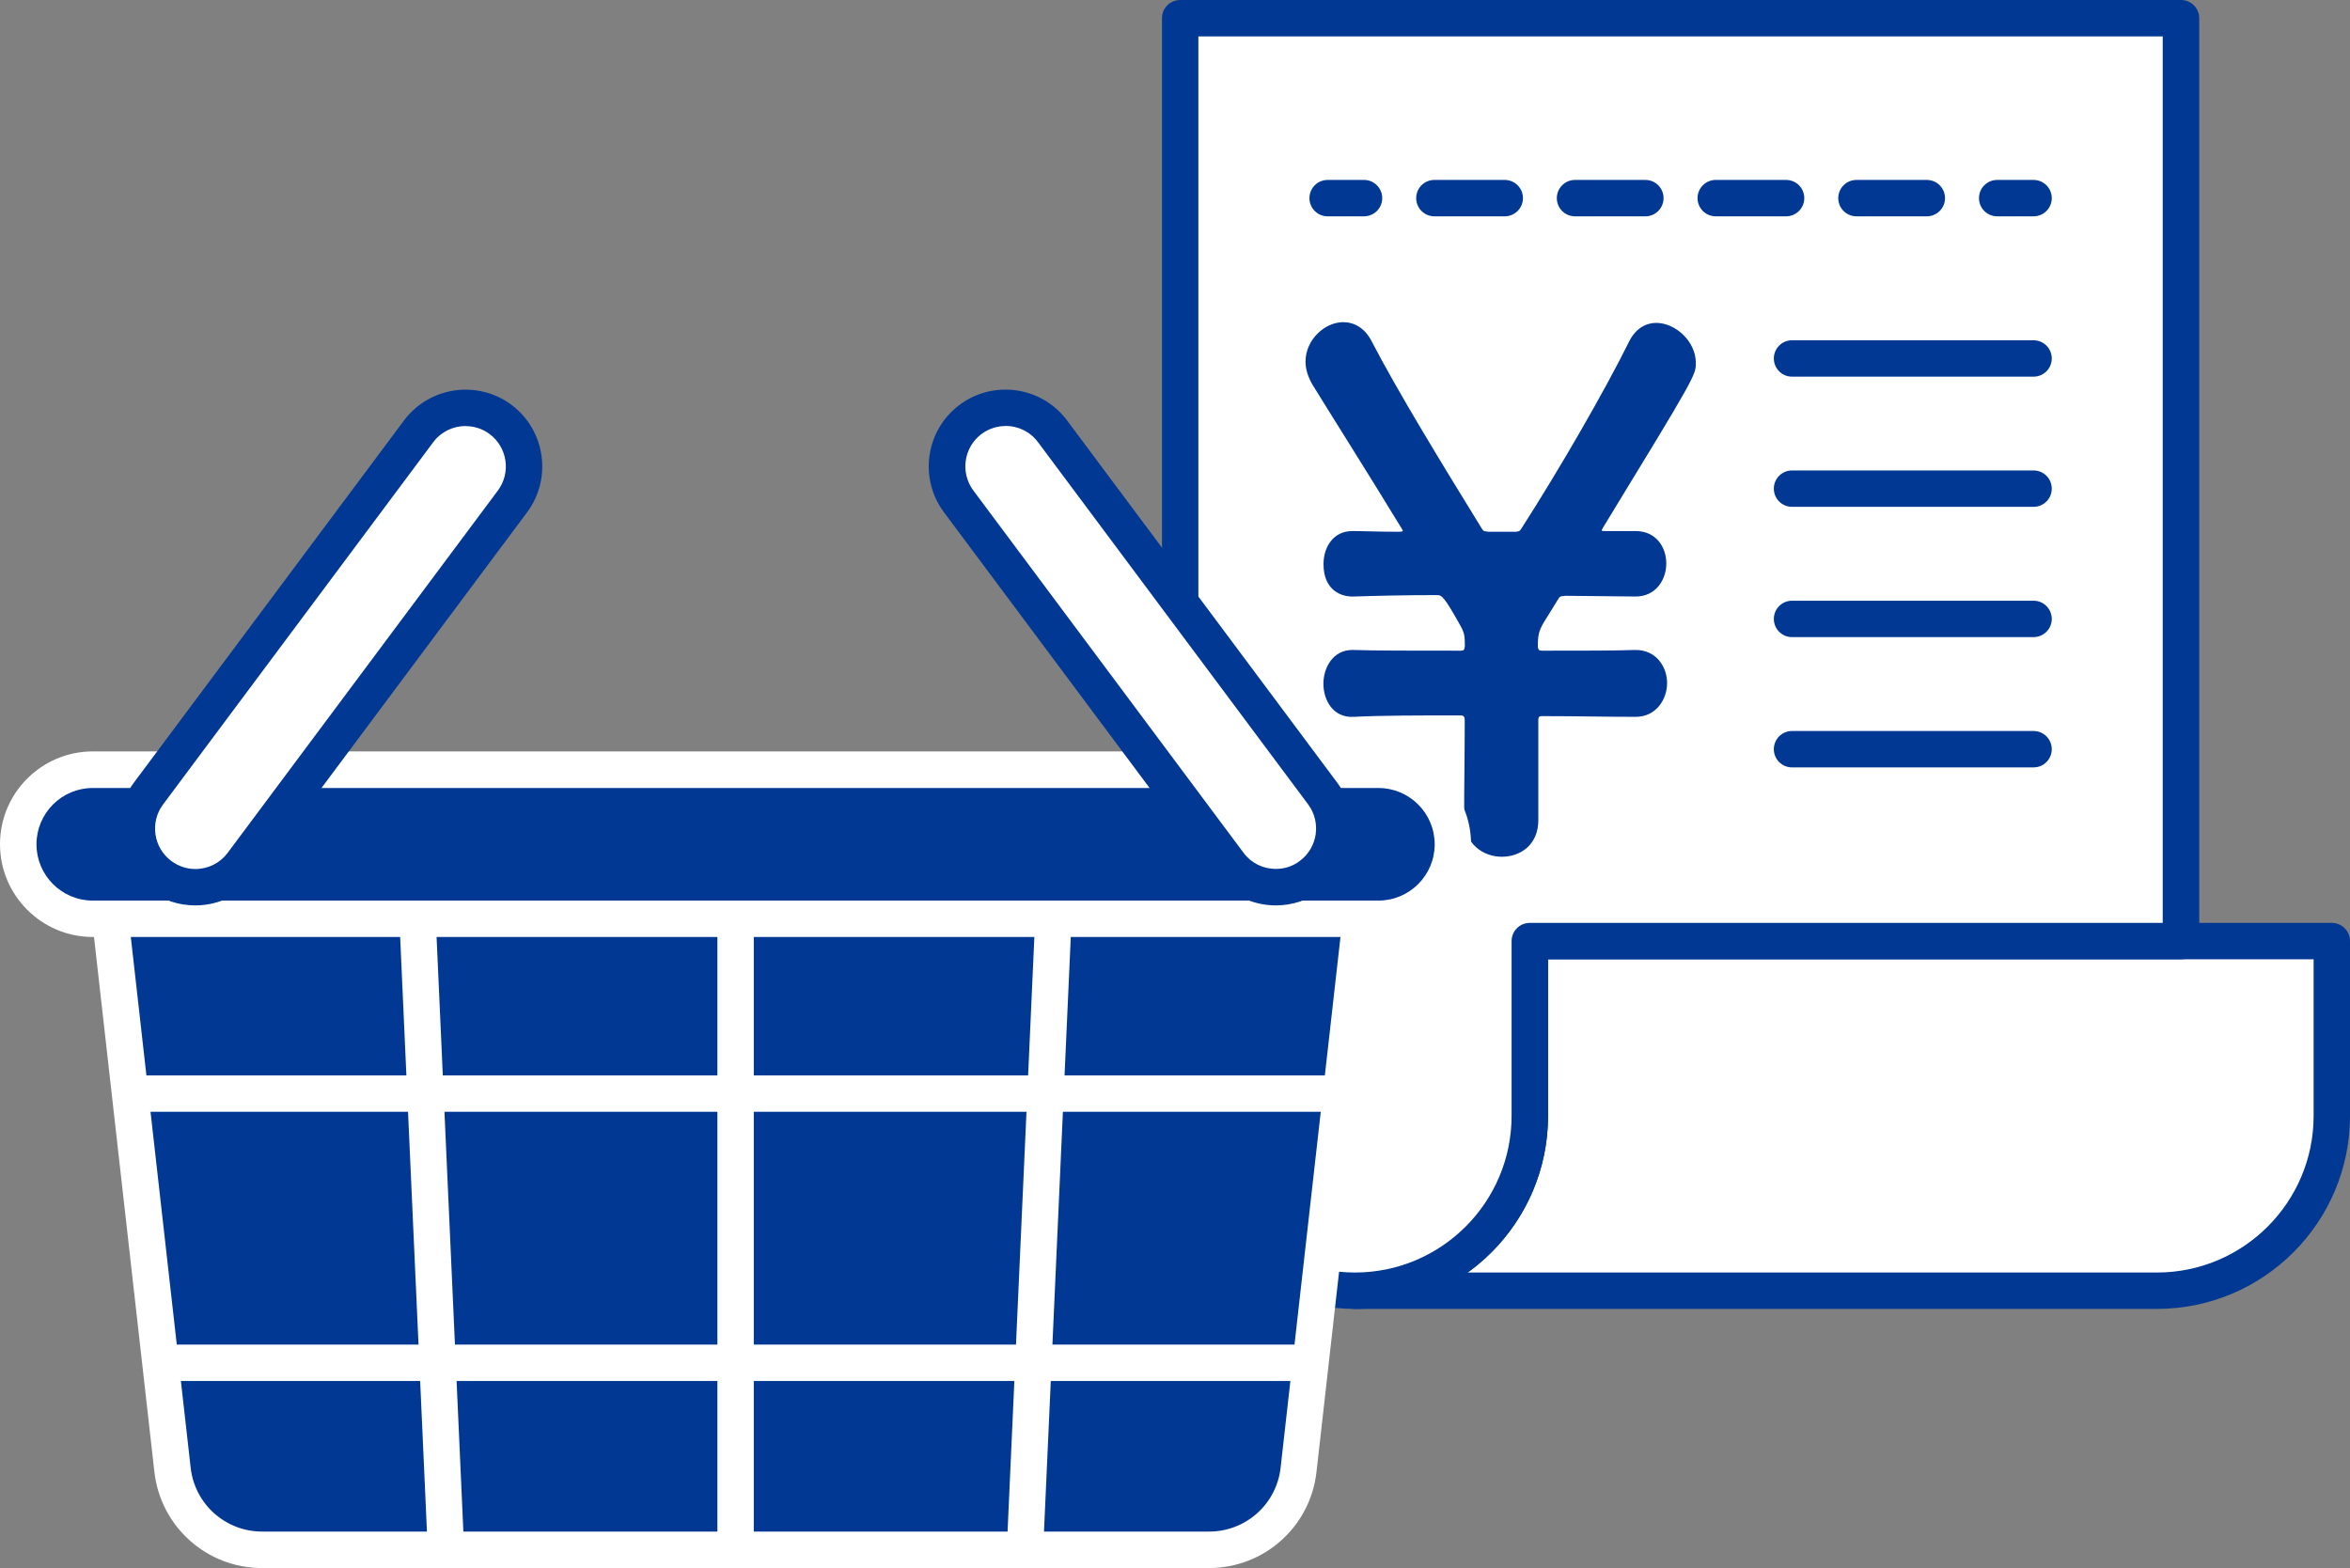 <?xml version="1.0" encoding="UTF-8"?>
<svg id="_レイヤー_2" data-name="レイヤー 2" xmlns="http://www.w3.org/2000/svg" viewBox="0 0 233.79 155.99">
  <rect x="0" y="0" width="233.79" height="155.99" fill="#808080" stroke="none"/>
  <defs>
    <style>
      .cls-1 {
        fill: #003893;
      }

      .cls-2 {
        fill: #fff;
      }
    </style>
  </defs>
  <g id="_レイヤー_1-2" data-name="レイヤー 1">
    <g>
      <g>
        <g>
          <path class="cls-2" d="M216.98,93.62h-64.79v17.39c0,9.6-7.79,17.39-17.39,17.39h79.79c9.6,0,17.39-7.79,17.39-17.39v-17.39h-15Z"/>
          <path class="cls-1" d="M214.59,130.21h-79.79c-1,0-1.81-.81-1.81-1.81s.81-1.81,1.81-1.81c8.59,0,15.58-6.99,15.58-15.58v-17.39c0-1,.81-1.81,1.81-1.81h79.79c1,0,1.81.81,1.81,1.81v17.39c0,10.59-8.61,19.2-19.2,19.2ZM146.01,126.59h68.58c8.59,0,15.58-6.99,15.58-15.58v-15.58h-76.17v15.58c0,6.41-3.15,12.09-7.99,15.58Z"/>
        </g>
        <g>
          <path class="cls-2" d="M152.19,111.01v-17.39h64.79V1.81h-99.57v109.2c0,9.6,7.79,17.39,17.39,17.39s17.39-7.79,17.39-17.39Z"/>
          <path class="cls-1" d="M134.8,130.21c-10.59,0-19.2-8.61-19.2-19.2V1.81c0-1,.81-1.81,1.81-1.81h99.57c1,0,1.81.81,1.81,1.81v91.81c0,1-.81,1.81-1.81,1.81h-62.97v15.58c0,10.59-8.61,19.2-19.2,19.2ZM119.22,3.62v107.39c0,8.59,6.99,15.58,15.58,15.58s15.58-6.99,15.58-15.58v-17.39c0-1,.81-1.81,1.81-1.81h62.97V3.62h-95.94Z"/>
        </g>
      </g>
      <path class="cls-1" d="M162.65,71.31c-2.8,0-5.98-.07-9.29-.07-.25,0-.32.14-.32.35v10c0,2.45-1.78,3.64-3.63,3.64s-3.75-1.26-3.75-3.85c0-3.22.06-6.5.06-9.79,0-.28-.13-.42-.38-.42-4.14,0-7.96,0-10.63.14-2.1.14-3.05-1.68-3.05-3.29s.96-3.36,2.86-3.36h.13c1.97.07,6.11.07,10.63.07.38,0,.38-.07.45-.42,0-.84,0-1.26-.38-1.96-1.72-3.08-1.91-3.15-2.42-3.15-3.18,0-6.05.07-8.21.14-1.21.07-3.05-.56-3.05-3.22,0-1.68.96-3.29,2.86-3.29h.13c1.02,0,2.55.07,4.39.07.51,0,.51-.07.51-.07,0-.07-.06-.14-.13-.28-3.37-5.53-6.87-11.05-8.85-14.27-.45-.77-.7-1.54-.7-2.31,0-2.17,1.91-3.92,3.75-3.92,1.08,0,2.16.56,2.86,1.96,2.55,4.9,6.68,11.68,10.95,18.61.19.28.25.21.64.28h2.74c.32-.07.32,0,.51-.28,3.82-5.95,8.34-13.78,10.76-18.68.64-1.26,1.66-1.82,2.67-1.82,1.91,0,3.95,1.82,3.95,3.99,0,1.19,0,1.26-9.23,16.37-.06.14-.13.21-.13.28s.13.07.38.07h2.99c2.04,0,3.05,1.61,3.05,3.22s-1.02,3.29-3.05,3.29h-.06l-6.94-.07c-.51.07-.51,0-.76.42l-1.08,1.75c-.76,1.19-.89,1.54-.89,2.94.06.28.13.35.45.35,3.82,0,7.25,0,9.23-.07h.06c2.04,0,3.12,1.68,3.12,3.29s-1.08,3.36-3.12,3.36h-.06Z"/>
      <g>
        <path class="cls-1" d="M135.7,21.52h-3.62c-1,0-1.81-.81-1.81-1.81s.81-1.81,1.81-1.81h3.62c1,0,1.81.81,1.81,1.81s-.81,1.81-1.81,1.81Z"/>
        <path class="cls-1" d="M191.69,21.52h-7c-1,0-1.81-.81-1.81-1.81s.81-1.81,1.81-1.81h7c1,0,1.81.81,1.81,1.81s-.81,1.81-1.81,1.81ZM177.69,21.52h-7c-1,0-1.81-.81-1.81-1.81s.81-1.81,1.81-1.81h7c1,0,1.81.81,1.81,1.81s-.81,1.81-1.81,1.81ZM163.69,21.52h-7c-1,0-1.81-.81-1.81-1.81s.81-1.81,1.81-1.81h7c1,0,1.81.81,1.81,1.81s-.81,1.81-1.81,1.81ZM149.7,21.52h-7c-1,0-1.81-.81-1.81-1.81s.81-1.81,1.81-1.81h7c1,0,1.81.81,1.81,1.81s-.81,1.81-1.81,1.81Z"/>
        <path class="cls-1" d="M202.31,21.52h-3.62c-1,0-1.81-.81-1.81-1.81s.81-1.81,1.81-1.81h3.62c1,0,1.81.81,1.81,1.81s-.81,1.81-1.81,1.81Z"/>
      </g>
      <path class="cls-1" d="M202.31,37.47h-24.03c-1,0-1.81-.81-1.81-1.81s.81-1.81,1.81-1.81h24.03c1,0,1.81.81,1.81,1.81s-.81,1.81-1.81,1.81Z"/>
      <path class="cls-1" d="M202.31,50.42h-24.03c-1,0-1.81-.81-1.81-1.81s.81-1.81,1.81-1.81h24.03c1,0,1.81.81,1.81,1.81s-.81,1.81-1.81,1.81Z"/>
      <path class="cls-1" d="M202.31,63.38h-24.03c-1,0-1.81-.81-1.81-1.81s.81-1.81,1.81-1.81h24.03c1,0,1.81.81,1.81,1.81s-.81,1.81-1.81,1.81Z"/>
      <path class="cls-1" d="M202.31,76.34h-24.03c-1,0-1.81-.81-1.81-1.81s.81-1.81,1.81-1.81h24.03c1,0,1.81.81,1.81,1.81s-.81,1.81-1.81,1.81Z"/>
    </g>
    <g>
      <g>
        <path class="cls-1" d="M120.29,154.18H26.06c-4.56,0-8.39-3.42-8.9-7.95l-6.87-60.88h125.76l-6.87,60.88c-.51,4.53-4.34,7.95-8.9,7.95Z"/>
        <path class="cls-2" d="M120.29,155.99H26.06c-5.48,0-10.08-4.11-10.7-9.56l-7.1-62.89h129.81l-7.1,62.89c-.61,5.45-5.21,9.56-10.7,9.56ZM12.33,87.16l6.64,58.86c.41,3.61,3.46,6.34,7.1,6.34h94.23c3.64,0,6.69-2.73,7.1-6.34l6.64-58.86H12.33Z"/>
      </g>
      <rect class="cls-2" x="71.37" y="85.35" width="3.62" height="68.83"/>
      <g>
        <g>
          <line class="cls-1" x1="41.28" y1="85.35" x2="44.38" y2="154.18"/>
          <rect class="cls-2" x="41.02" y="85.31" width="3.62" height="68.9" transform="translate(-5.36 2.05) rotate(-2.58)"/>
        </g>
        <g>
          <line class="cls-1" x1="105.08" y1="85.35" x2="101.97" y2="154.18"/>
          <rect class="cls-2" x="69.07" y="117.95" width="68.9" height="3.62" transform="translate(-20.78 217.79) rotate(-87.42)"/>
        </g>
      </g>
      <rect class="cls-2" x="12.5" y="106.98" width="121.34" height="3.62"/>
      <rect class="cls-2" x="15.53" y="133.76" width="115.3" height="3.62"/>
      <g>
        <rect class="cls-1" x="1.81" y="76.58" width="142.73" height="14.83" rx="7.41" ry="7.41"/>
        <path class="cls-2" d="M137.13,93.21H9.23c-5.09,0-9.23-4.14-9.23-9.23s4.14-9.23,9.23-9.23h127.9c5.09,0,9.22,4.14,9.22,9.23s-4.14,9.23-9.22,9.23ZM9.23,78.39c-3.09,0-5.6,2.51-5.6,5.6s2.51,5.6,5.6,5.6h127.9c3.09,0,5.6-2.51,5.6-5.6s-2.51-5.6-5.6-5.6H9.23Z"/>
      </g>
      <g>
        <g>
          <g>
            <line class="cls-2" x1="19.43" y1="82.44" x2="46.31" y2="46.39"/>
            <rect class="cls-1" x="10.39" y="62.6" width="44.96" height="3.62" transform="translate(-38.42 52.26) rotate(-53.28)"/>
          </g>
          <g>
            <path class="cls-2" d="M19.43,88.26c-1.21,0-2.43-.38-3.48-1.16-2.58-1.92-3.11-5.57-1.19-8.15l26.88-36.04c1.92-2.58,5.57-3.11,8.15-1.19s3.11,5.57,1.19,8.15l-26.88,36.04c-1.14,1.53-2.9,2.34-4.67,2.34Z"/>
            <path class="cls-1" d="M19.43,90.07c-1.65,0-3.23-.52-4.56-1.51-3.37-2.52-4.07-7.31-1.56-10.69l26.88-36.04c2.52-3.37,7.31-4.07,10.69-1.56,3.37,2.52,4.07,7.31,1.56,10.69l-26.88,36.04c-1.43,1.92-3.72,3.07-6.13,3.07ZM46.32,42.38c-1.22,0-2.44.56-3.22,1.61l-26.88,36.04c-1.32,1.77-.96,4.29.82,5.62.7.52,1.53.8,2.39.8,1.28,0,2.46-.59,3.22-1.61l26.88-36.04c1.32-1.77.96-4.29-.82-5.62-.72-.54-1.56-.79-2.39-.79Z"/>
          </g>
        </g>
        <g>
          <g>
            <line class="cls-2" x1="126.92" y1="82.44" x2="100.04" y2="46.39"/>
            <rect class="cls-1" x="111.67" y="41.93" width="3.62" height="44.96" transform="translate(-16 80.62) rotate(-36.71)"/>
          </g>
          <g>
            <path class="cls-2" d="M126.92,88.26c-1.78,0-3.53-.81-4.67-2.34l-26.88-36.04c-1.92-2.58-1.39-6.23,1.19-8.15,2.58-1.92,6.23-1.39,8.15,1.19l26.88,36.04c1.92,2.58,1.39,6.23-1.19,8.15-1.04.78-2.27,1.16-3.48,1.16Z"/>
            <path class="cls-1" d="M126.92,90.07c-2.4,0-4.69-1.15-6.13-3.07l-26.88-36.04c-2.52-3.38-1.82-8.17,1.56-10.69,3.38-2.52,8.17-1.82,10.69,1.56l26.88,36.04c2.52,3.38,1.82,8.17-1.56,10.69-1.33.99-2.91,1.51-4.56,1.51ZM100.04,42.38c-.83,0-1.67.26-2.39.79-1.77,1.32-2.14,3.84-.82,5.62l26.88,36.04c.76,1.03,1.94,1.61,3.22,1.61.87,0,1.7-.27,2.39-.8,1.77-1.32,2.14-3.84.82-5.62l-26.88-36.04c-.79-1.06-2-1.61-3.22-1.61Z"/>
          </g>
        </g>
      </g>
    </g>
  </g>
</svg>